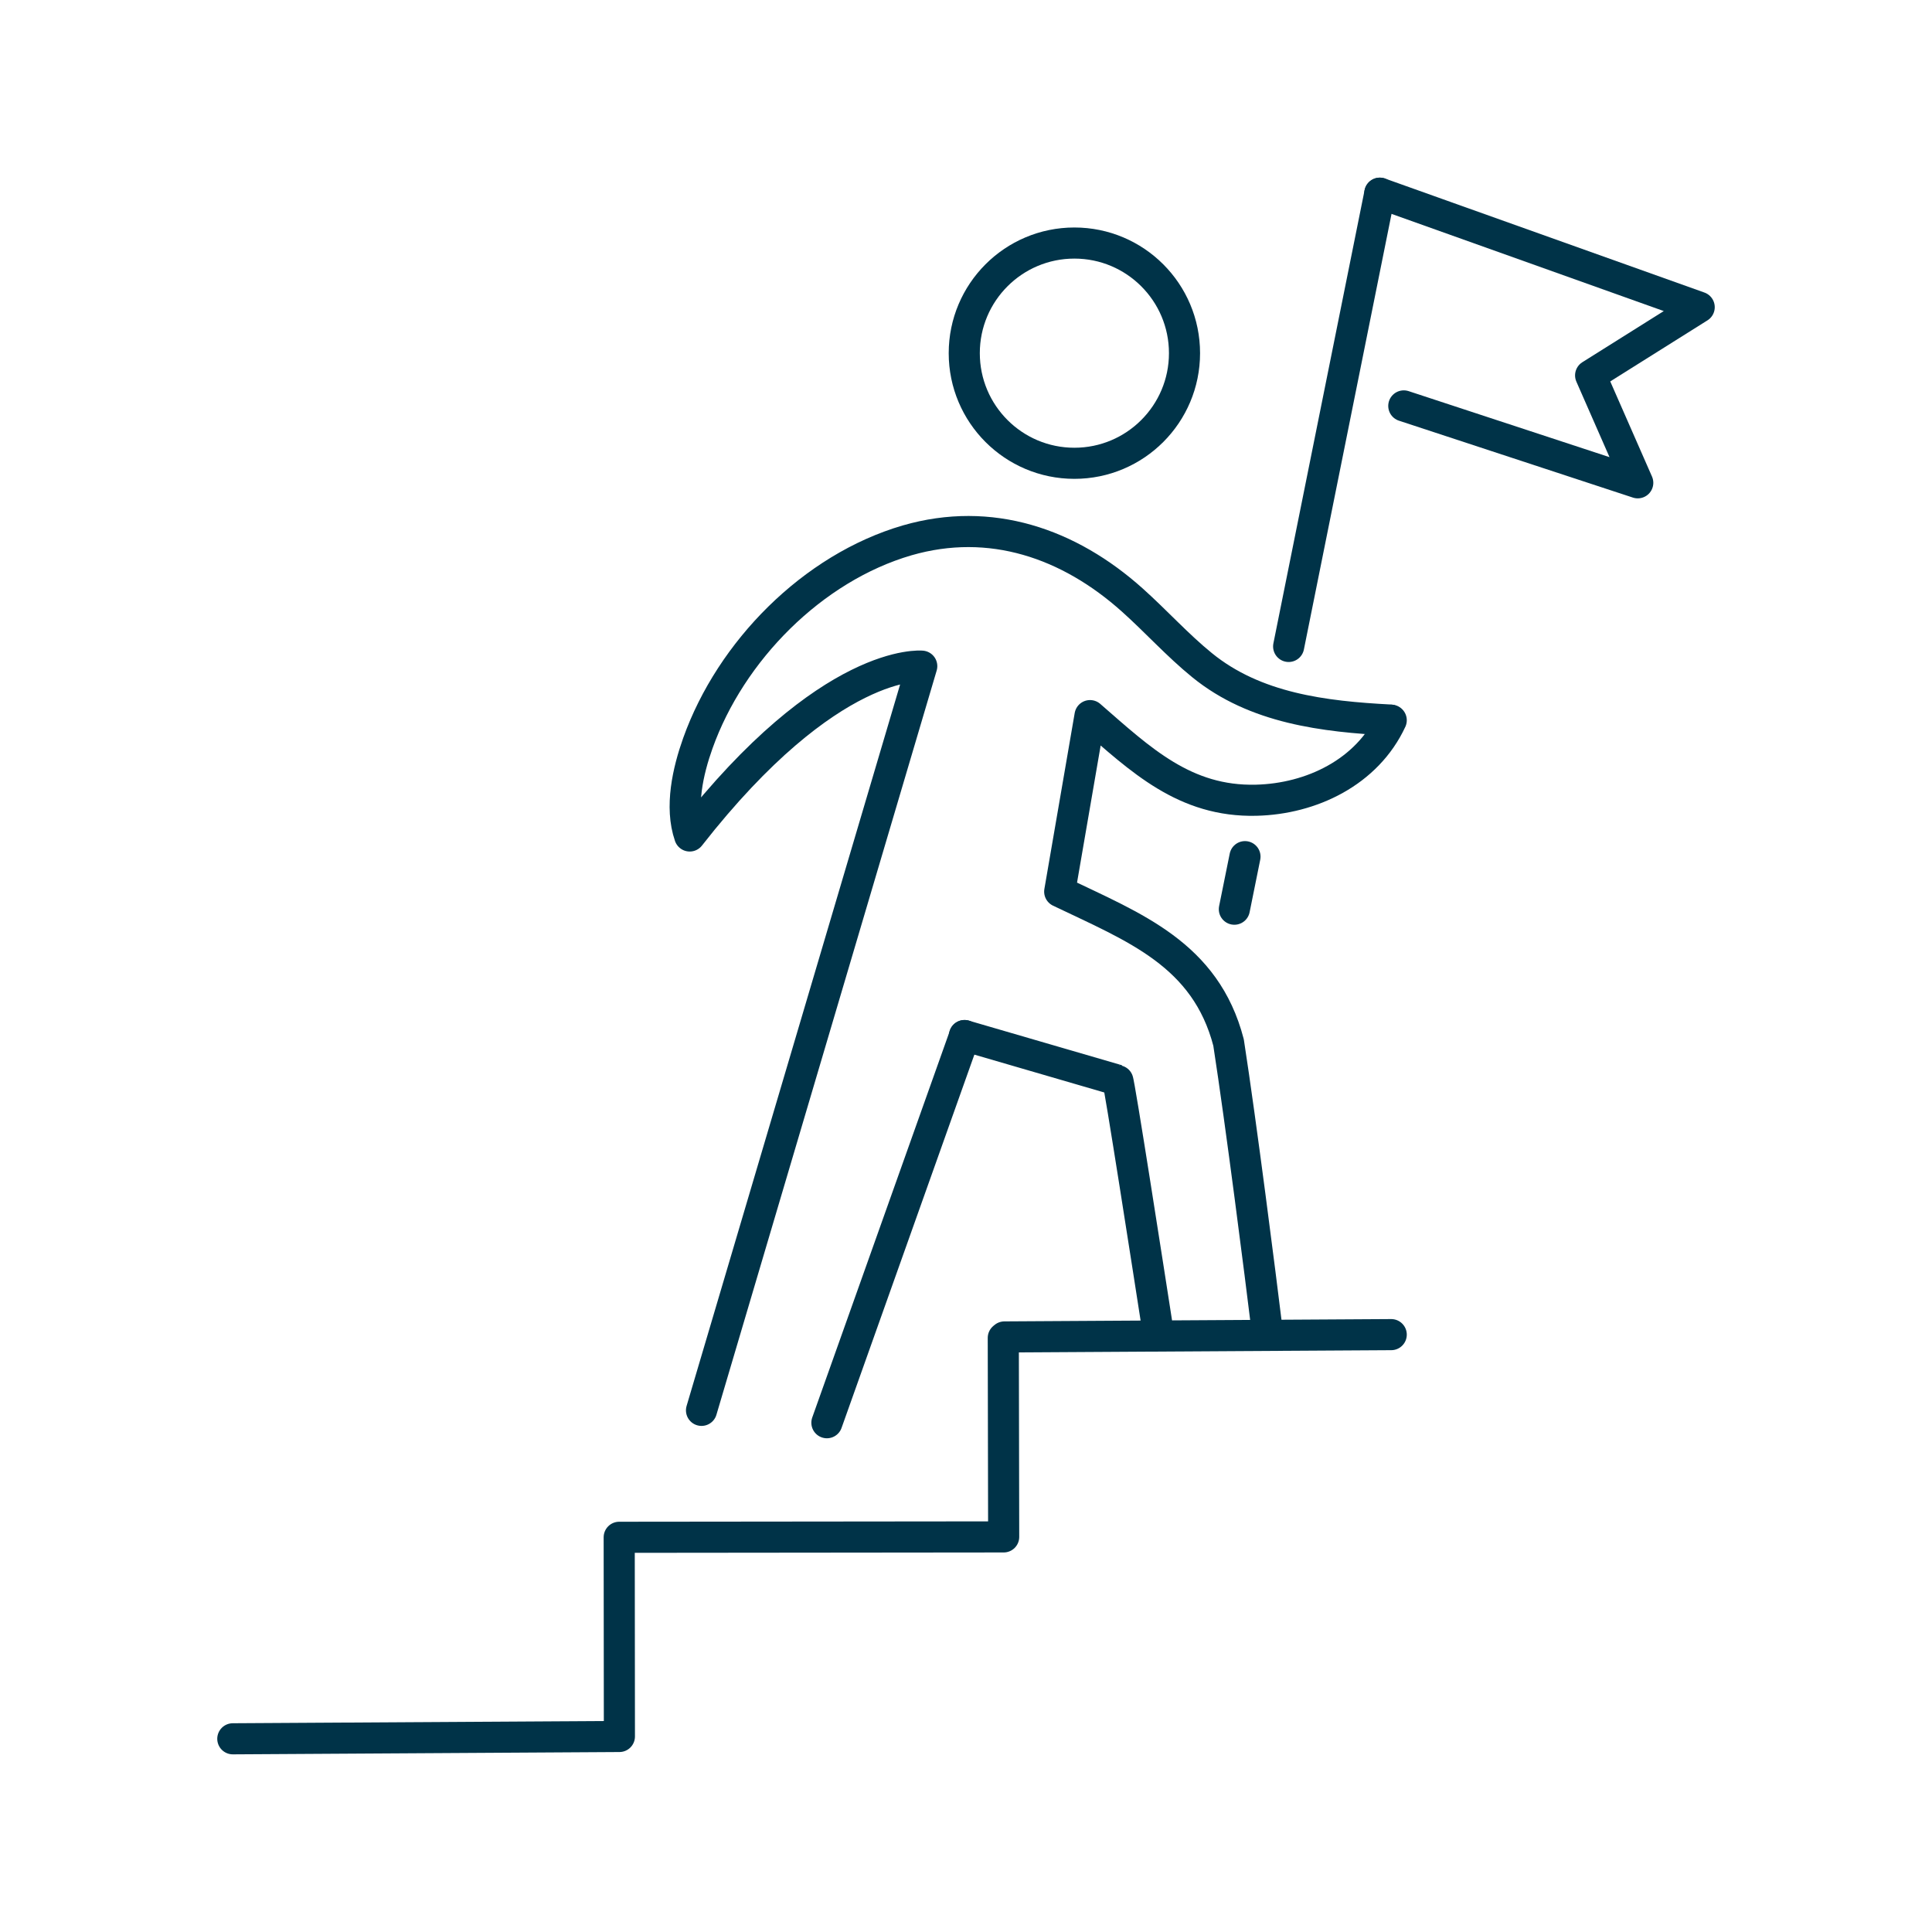 <?xml version="1.0" encoding="UTF-8"?><svg id="Artwork" xmlns="http://www.w3.org/2000/svg" viewBox="0 0 100 100"><defs><style>.cls-1{fill:none;stroke:#003348;stroke-linecap:round;stroke-linejoin:round;stroke-width:1.61px;}</style></defs><polyline class="cls-1" points="12.05 90 32.06 89.88 32.05 79.57 51.95 79.55 51.93 69.25 51.99 69.2 72.01 69.08"/><path class="cls-1" d="m72.01,37.28c-1.25,2.69-4.13,4.07-6.99,4.14-3.7.09-5.97-2.09-8.6-4.38,0,0-1.57,9.11-1.57,9.11,3.88,1.86,7.55,3.24,8.74,7.81.65,4.2,1.66,12.14,1.98,14.77"/><path class="cls-1" d="m36.31,73l11.4-38.52s-4.76-.48-12.01,8.79c-.52-1.5-.09-3.37.42-4.8,1.7-4.77,5.93-9.07,10.83-10.5,4.32-1.25,8.38.15,11.66,3.09,1.23,1.1,2.33,2.33,3.61,3.37,2.75,2.24,6.31,2.66,9.74,2.84"/><path class="cls-1" d="m59.97,69.11c-.51-3.28-2.05-13.19-2.12-13.2l-7.93-2.31"/><line class="cls-1" x1="42.8" y1="73.64" x2="49.93" y2="53.6"/><circle class="cls-1" cx="55.61" cy="18.28" r="5.7"/><line class="cls-1" x1="64.44" y1="44.34" x2="63.89" y2="47.06"/><line class="cls-1" x1="71.42" y1="10" x2="66.7" y2="33.46"/><polyline class="cls-1" points="72.66 21.01 84.77 24.99 82.33 19.43 87.95 15.9 71.42 10"/></svg>